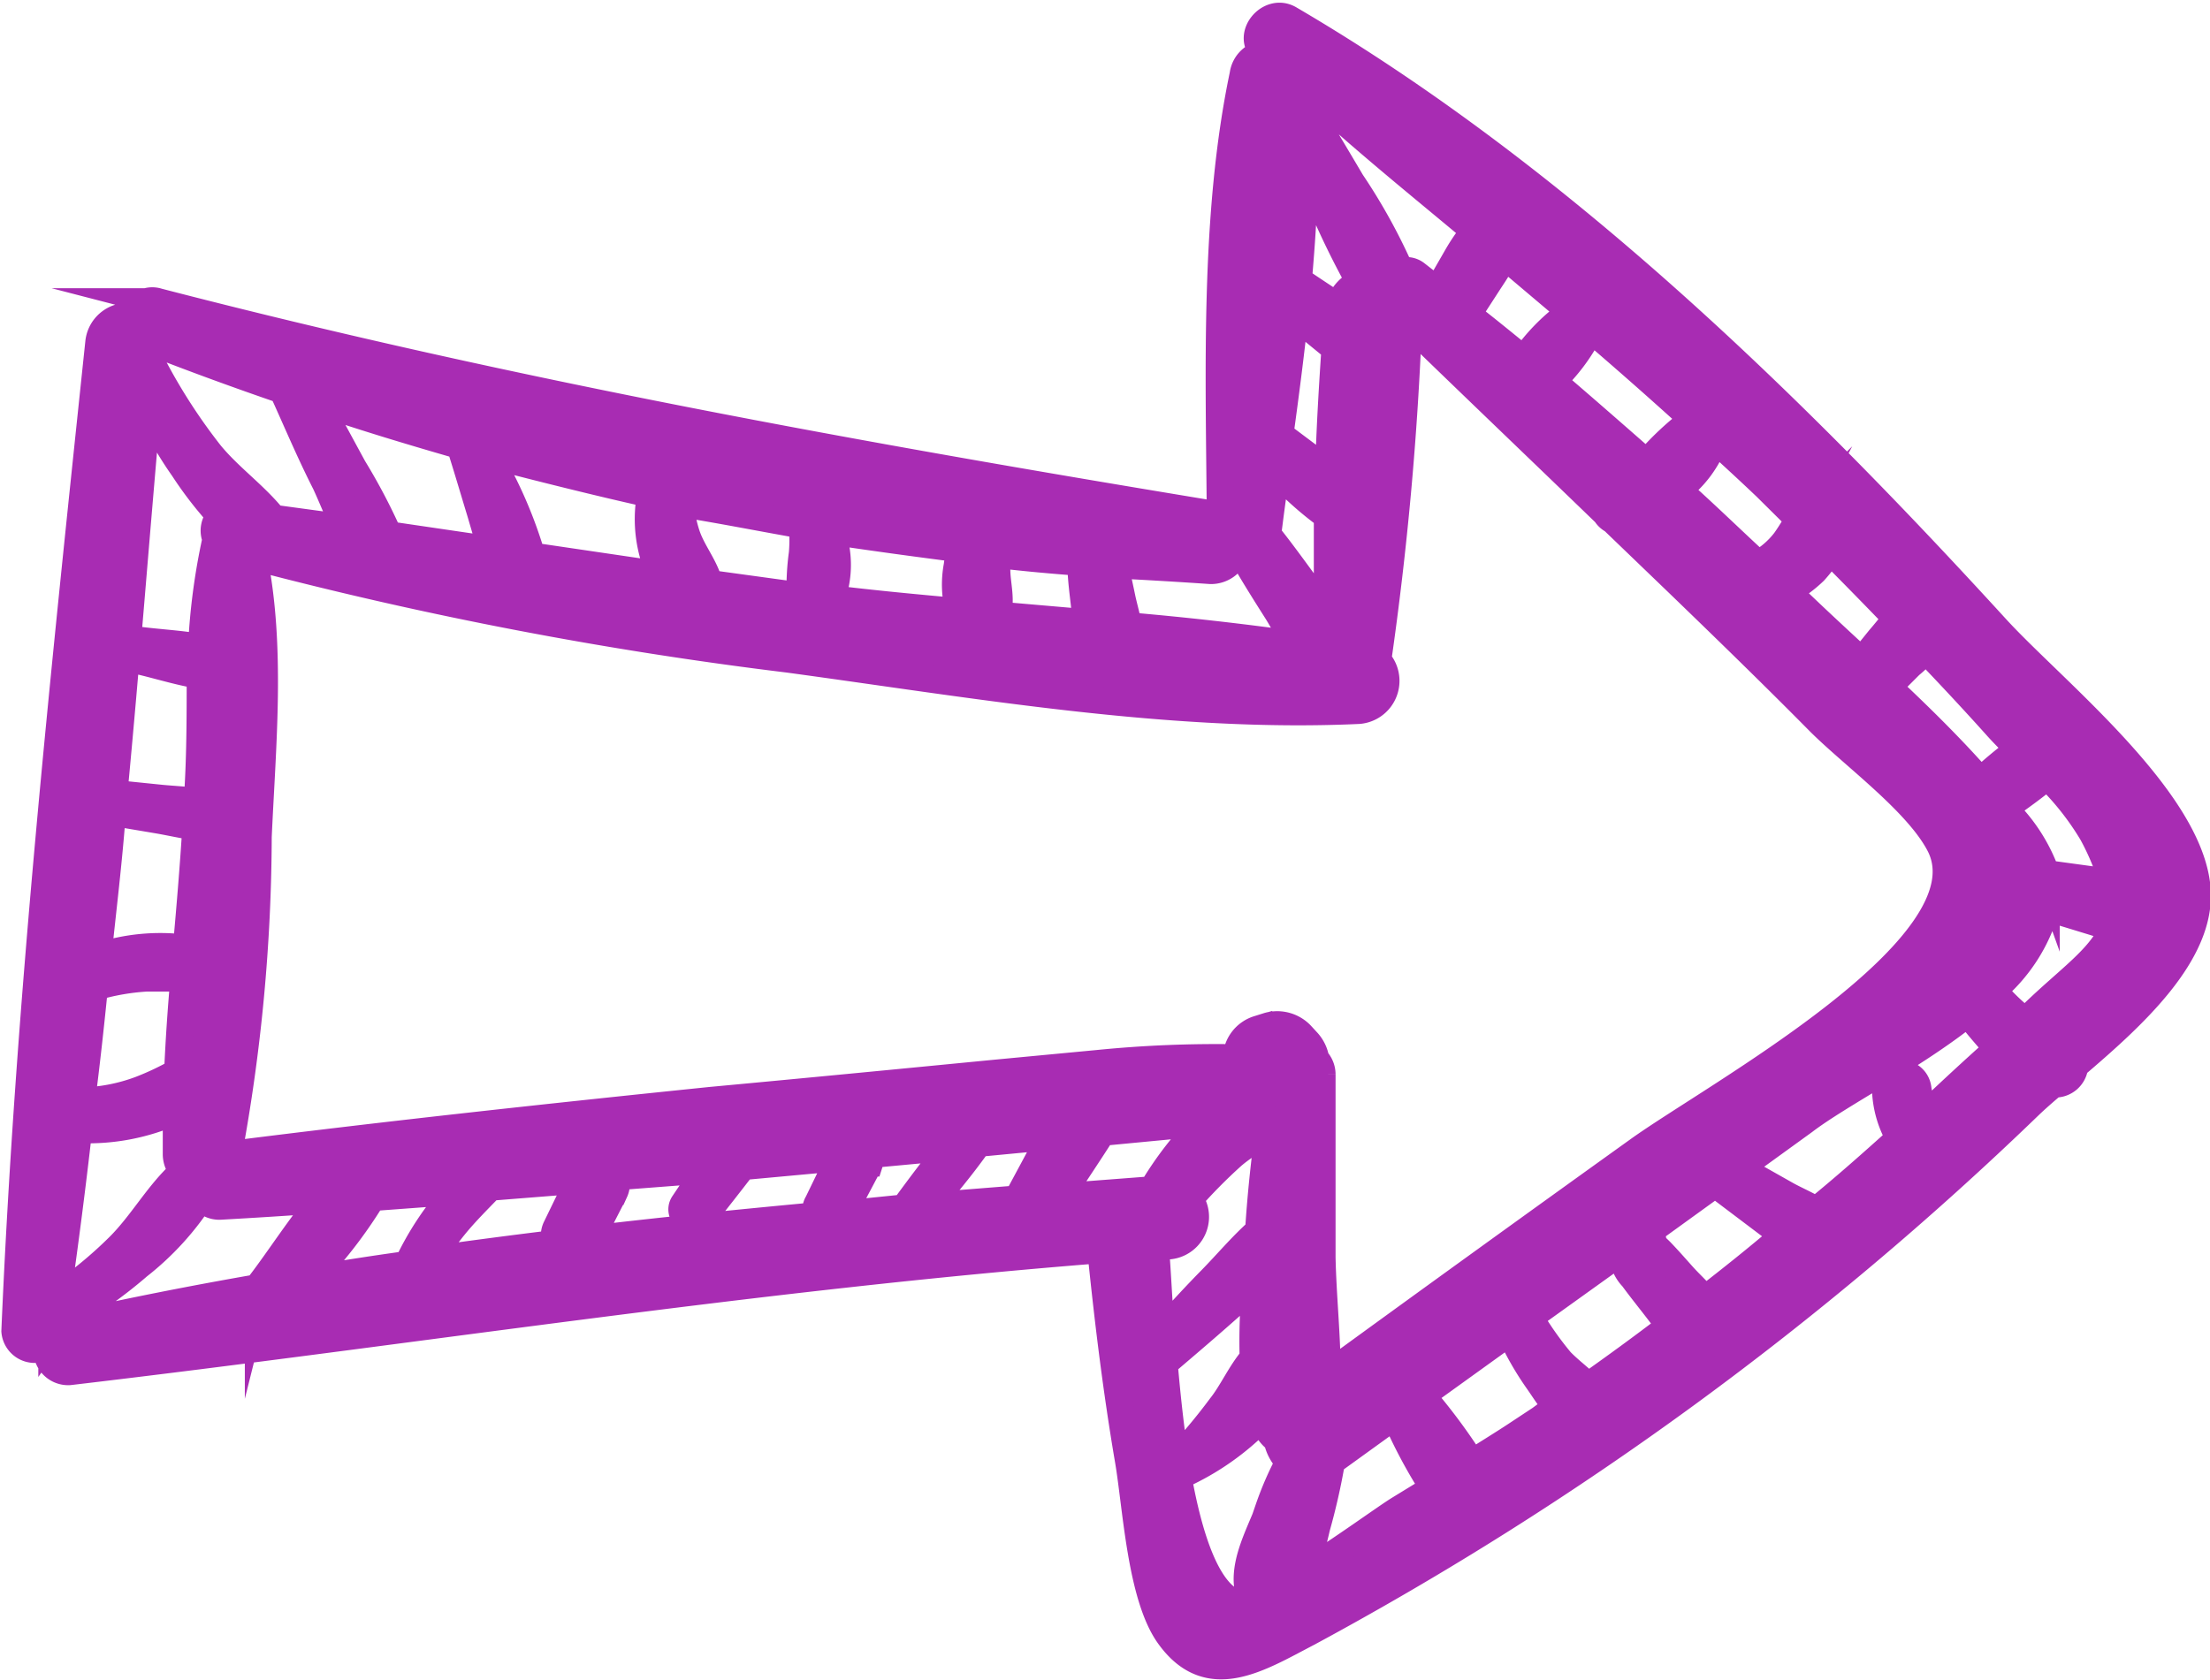 <?xml version="1.0" encoding="UTF-8"?> <svg xmlns="http://www.w3.org/2000/svg" viewBox="0 0 81.33 61.83"><defs><style>.cls-1{fill:#a82cb3;stroke:#a82cb3;stroke-miterlimit:10;}</style></defs><title>02</title><g id="Objects"><path class="cls-1" d="M80.85,32.68c-.3-3.32-5.35-7.31-7.41-9.57C65.83,14.78,57.24,6.43,47.45.7c-.74-.43-1.61.62-.94,1.21l.06.06a.9.9,0,0,0-.82.78c-1.08,5.14-.88,10.93-.84,16.21a.24.24,0,0,0-.09,0c-13.22-2.18-26-4.48-39-7.85a.69.69,0,0,0-.9.56,1.07,1.07,0,0,0-1.28.92C2.37,24.69,1.07,36.83.55,49a.73.73,0,0,0,1.21.49.78.78,0,0,0,.79,1C15.23,49,27.79,47,40.52,46c0,0,0,0,0,.08.26,2.55.57,5.09,1,7.62.3,1.71.45,5.07,1.52,6.53,1.45,2,3.29.81,5.08-.12A120.63,120.63,0,0,0,74.67,40.7c.26-.25.57-.52.9-.8a.72.72,0,0,0,.78-.67C78.46,37.43,81.07,35.09,80.85,32.68Zm-10-8.78c.89.93,1.77,1.87,2.63,2.83.25.28.53.56.82.84-.49.38-1,.79-1.41,1.19-1.05-1.2-2.22-2.35-3.41-3.47l.81-.81C70.52,24.29,70.71,24.1,70.89,23.9ZM48.42,39a1.24,1.24,0,0,0-.32-.66l-.23-.25a1.21,1.21,0,0,0-1.2-.32l-.35.11a1.14,1.14,0,0,0-.82,1.06,43.75,43.75,0,0,0-5.09.21l-3.8.36c-3.49.34-7,.68-10.45,1-5.93.61-11.85,1.25-17.76,2A65.15,65.15,0,0,0,9.5,30.81c.15-3.36.51-7-.17-10.32A148,148,0,0,0,29,24.26c6.85.93,14.11,2.21,21,1.89a1.09,1.09,0,0,0,.7-1.84A119.84,119.84,0,0,0,51.83,11.9c2.41,2.34,4.84,4.66,7.26,7a.65.65,0,0,0,.27.25l2.38,2.29c1.75,1.69,3.5,3.39,5.21,5.12,1.28,1.28,3.67,3,4.46,4.59,1.8,3.72-8.31,9.17-11.14,11.21q-5.73,4.11-11.43,8.26c0-1.44-.16-2.9-.19-4.33,0-2.25,0-4.49,0-6.74A.78.78,0,0,0,48.42,39Zm-5.89,7.1a1,1,0,0,0-.08-.24l.57,0a1.07,1.07,0,0,0,.75-1.72,19.36,19.36,0,0,1,1.56-1.58c.37-.33.9-.63,1.37-1-.17,1.24-.3,2.49-.38,3.75-.62.55-1.18,1.22-1.74,1.79s-1.24,1.3-1.85,2C42.63,47.7,42.58,46.6,42.53,46.07ZM67.34,20.26c.83.83,1.64,1.66,2.46,2.51-.21.24-.41.5-.62.74l-.67.83c-.8-.74-1.59-1.47-2.34-2.19l-.41-.38a4.92,4.92,0,0,0,1-.74A5.19,5.19,0,0,0,67.34,20.26ZM63.1,16.17c.64.58,1.27,1.16,1.9,1.76l1.19,1.18a7.12,7.12,0,0,1-.49.8,3.22,3.22,0,0,1-1,.86c-1-.92-1.95-1.85-2.95-2.74A4,4,0,0,0,63.1,16.2ZM58.52,12.1q1.93,1.65,3.81,3.36l-.12.06a10.71,10.71,0,0,0-1.48,1.38l-.15.13c-1.14-1-2.28-2-3.45-3a6.77,6.77,0,0,0,1.34-1.78A.49.49,0,0,0,58.52,12.1ZM55.37,9.42l2.46,2.08a.54.54,0,0,0-.11.05,7.12,7.12,0,0,0-1.64,1.69c-.69-.56-1.37-1.12-2.07-1.66l.79-1.22C55,10.06,55.2,9.75,55.37,9.42Zm-1.1-.92a7.24,7.24,0,0,0-.68,1l-.69,1.2-.78-.61a.58.58,0,0,0-.57-.09,21.23,21.23,0,0,0-1.82-3.3c-.59-1-1.19-2-1.79-3l0-.63C50,5,52.14,6.72,54.27,8.5ZM48,6.12c.2.42.39.85.59,1.28a30.74,30.74,0,0,0,1.46,3,1.29,1.29,0,0,0-.78.91c-.5-.34-1-.66-1.49-1C47.9,8.92,48,7.51,48,6.12Zm-.34,5.48c.47.42,1,.84,1.47,1.23-.1,1.5-.19,3-.23,4.5l-.68-.49L47.1,16C47.3,14.56,47.49,13.08,47.65,11.6Zm-1,8c.09-.73.19-1.47.3-2.21l.53.46A12.58,12.58,0,0,0,48.85,19c0,1.19,0,2.38,0,3.57-.23-.3-.48-.59-.69-.88-.5-.68-1-1.38-1.54-2.05C46.61,19.58,46.61,19.58,46.62,19.57ZM44.55,21a.94.94,0,0,0,.9-.62.69.69,0,0,0,.25,0c.41.73.86,1.44,1.31,2.15.23.37.45.81.71,1.21q-3.07-.43-6.2-.7c-.06-.36-.17-.72-.24-1.06s-.17-.8-.26-1.19C42.2,20.85,43.38,20.92,44.55,21Zm-7.84-.59c1,.12,2,.21,3.07.29,0,.56.08,1.11.14,1.66,0,.19,0,.38,0,.56l-3.24-.28c.2-.52,0-1.12,0-1.69C36.67,20.73,36.7,20.55,36.71,20.37Zm-1.4-.17c0,.19-.06.38-.08.58a3.73,3.73,0,0,0,.07,1.7c-1.57-.14-3.15-.29-4.71-.48a3.56,3.56,0,0,0,0-2.49C32.14,19.78,33.73,20,35.31,20.2Zm-5.78-.87a6,6,0,0,1,0,1,9.13,9.13,0,0,0-.08,1.57l-3.35-.46c-.17-.64-.62-1.16-.83-1.78a4.67,4.67,0,0,1-.23-1.17C26.54,18.77,28,19.06,29.53,19.33Zm-5.59-1.14a4.85,4.85,0,0,0,.38,2.94l-4.75-.7a16.32,16.32,0,0,0-1.64-3.75C19.91,17.23,21.92,17.74,23.94,18.19Zm-7-1.8c.26.82.5,1.64.75,2.46.13.44.26.91.42,1.36l-3.81-.56A21.69,21.69,0,0,0,13,17.22l-1.33-2.45C13.36,15.35,15.12,15.88,16.89,16.39ZM5.62,12.61q2.36.92,4.78,1.75c.52,1.14,1,2.29,1.58,3.43.25.54.47,1.11.73,1.65l-2.65-.36c-.68-.85-1.62-1.51-2.32-2.36a21.12,21.12,0,0,1-2.11-3.26.19.19,0,0,0-.07-.08ZM5.43,14.9a13.42,13.42,0,0,0,1.32,2.34A13.78,13.78,0,0,0,8.11,19a.74.74,0,0,0-.16.84,23.51,23.51,0,0,0-.53,4c-.79-.14-1.64-.18-2.38-.28-.41-.06-.5.64-.09.73.75.16,1.6.44,2.42.57,0,1.56,0,3.12-.11,4.65-.44-.06-.88-.08-1.31-.12l-1.76-.18C4.64,24.49,5,19.69,5.43,14.9Zm-1.3,15,1.72.29c.45.08.9.18,1.36.25-.09,1.48-.22,3-.35,4.47a7.25,7.25,0,0,0-3.26.31C3.78,33.48,4,31.7,4.13,29.93Zm-.66,6.44A8.48,8.48,0,0,1,5.41,36c.45,0,.91,0,1.36,0-.1,1.15-.18,2.3-.23,3.46a10.09,10.09,0,0,1-1.37.65A6.6,6.6,0,0,1,3,40.53C3.18,39.14,3.33,37.76,3.47,36.37Zm-.58,5.24a7.8,7.8,0,0,0,3.6-.7c0,.55,0,1.09,0,1.63a.89.89,0,0,0,.27.61l-.08.05c-.87.79-1.46,1.89-2.31,2.73A15.49,15.49,0,0,1,2.1,47.76Q2.54,44.69,2.89,41.61Zm6.62,5.82c-2.41.42-4.8.89-7.18,1.43a.7.7,0,0,0-.42.28c0-.12,0-.24.05-.36a17.21,17.21,0,0,0,3.13-2.15,10.35,10.35,0,0,0,2.33-2.56.76.76,0,0,0,.69.36c1.26-.07,2.51-.15,3.76-.24-.84,1-1.56,2.14-2.3,3.11A.75.75,0,0,0,9.51,47.43Zm1.86-.32a17,17,0,0,0,2.33-3l3.1-.23A11,11,0,0,0,15,46.55C13.76,46.72,12.56,46.91,11.37,47.11Zm9.1-1.89a.66.66,0,0,0,0,.58c-1.55.19-3.09.39-4.63.61a10.43,10.43,0,0,1,.86-1.23c.41-.51.91-1,1.34-1.45l3.28-.26Zm9.62-.44c-2.79.26-5.58.54-8.37.87l.9-1.76a.65.65,0,0,0,0-.54L26,43.06l-.84,1.25c-.27.41.38.92.69.53.49-.63,1-1.27,1.48-1.9l3.58-.33-.81,1.67A.49.49,0,0,0,30.09,44.78Zm3.17-.28L31,44.7l1-1.89A.5.5,0,0,0,32,42.5l3-.28c-.59.71-1.14,1.45-1.69,2.2Zm4.16-.33-3.26.26c.6-.7,1.19-1.41,1.73-2.16a.32.32,0,0,0,.06-.15l2.72-.26C38.25,42.63,37.83,43.4,37.42,44.17ZM39,44.06c.52-.79,1.05-1.58,1.56-2.38l2.72-.26q.47,0,1-.06h0a12.7,12.7,0,0,0-1.88,2.44Zm4.26,9.73c-.19-1.2-.32-2.45-.42-3.6.88-.75,1.76-1.5,2.62-2.27.23-.22.49-.43.75-.65A22.46,22.46,0,0,0,46.12,50c-.46.53-.78,1.27-1.19,1.78A21.52,21.52,0,0,1,43.24,53.79Zm3.44,1.77c-.38,1-1.07,2.18-.69,3.22a.59.59,0,0,0,.1.17,1,1,0,0,1-.57.09c-1.1-.35-1.77-2.35-2.19-4.69A9.61,9.61,0,0,0,46,52.62l.48-.49a1.66,1.66,0,0,0,.06.21A1.17,1.17,0,0,0,47,53a1.54,1.54,0,0,0,.44.81Q47,54.63,46.68,55.56Zm4.79,0c-.49.3-2.09,1.47-3.53,2.37a14.91,14.91,0,0,0,.49-1.7A23.73,23.73,0,0,0,49,53.8l2.34-1.69a18.57,18.57,0,0,0,1.43,2.68C52.32,55.06,51.9,55.34,51.47,55.6Zm4.36-2.77c-.56.37-1.12.71-1.68,1.07a21.41,21.41,0,0,0-1.85-2.49l3.25-2.34a11,11,0,0,0,1,1.76c.22.31.45.68.71,1C56.79,52.17,56.32,52.51,55.83,52.83Zm2.58-1.78c-.33-.31-.71-.6-1-.9a12.12,12.12,0,0,1-1.14-1.62l3.43-2.46a1.3,1.3,0,0,0,.37,1c.35.48.73.94,1.09,1.42l.27.37C60.46,49.58,59.44,50.32,58.41,51.05Zm4.3-3.19c-.25-.3-.56-.58-.81-.86s-.53-.6-.81-.89c0,0-.15-.15-.29-.27a.44.44,0,0,0-.09-.36.53.53,0,0,0-.1-.06l2.49-1.8,2,1.51.51.41C64.66,46.33,63.69,47.1,62.71,47.86ZM70.92,41a2.19,2.19,0,0,1-.34-.92c-.09-.73-1.22-.79-1.19,0a3.76,3.76,0,0,0,.52,1.82c-1,.9-2,1.79-3.07,2.66-.34-.21-.74-.38-1.07-.56L64,43l2.39-1.73c1.31-1,4-2.35,6.06-4a1,1,0,0,0,.07.15c.31.4.66.8,1,1.18C72.68,39.35,71.8,40.16,70.92,41Zm4-3.71-.36.33a8.67,8.67,0,0,1-1.07-1,.59.59,0,0,0-.19-.13,6.12,6.12,0,0,0,2-3.09l1.7.52.77.24C77.34,35.24,76.19,36,74.88,37.26Zm2.5-4.84-2.12-.29a6.23,6.23,0,0,0-1.36-2.2l-.17-.21c.53-.38,1.07-.76,1.57-1.18A10.26,10.26,0,0,1,77,30.67a9.28,9.28,0,0,1,.75,1.8Z"></path></g></svg> 